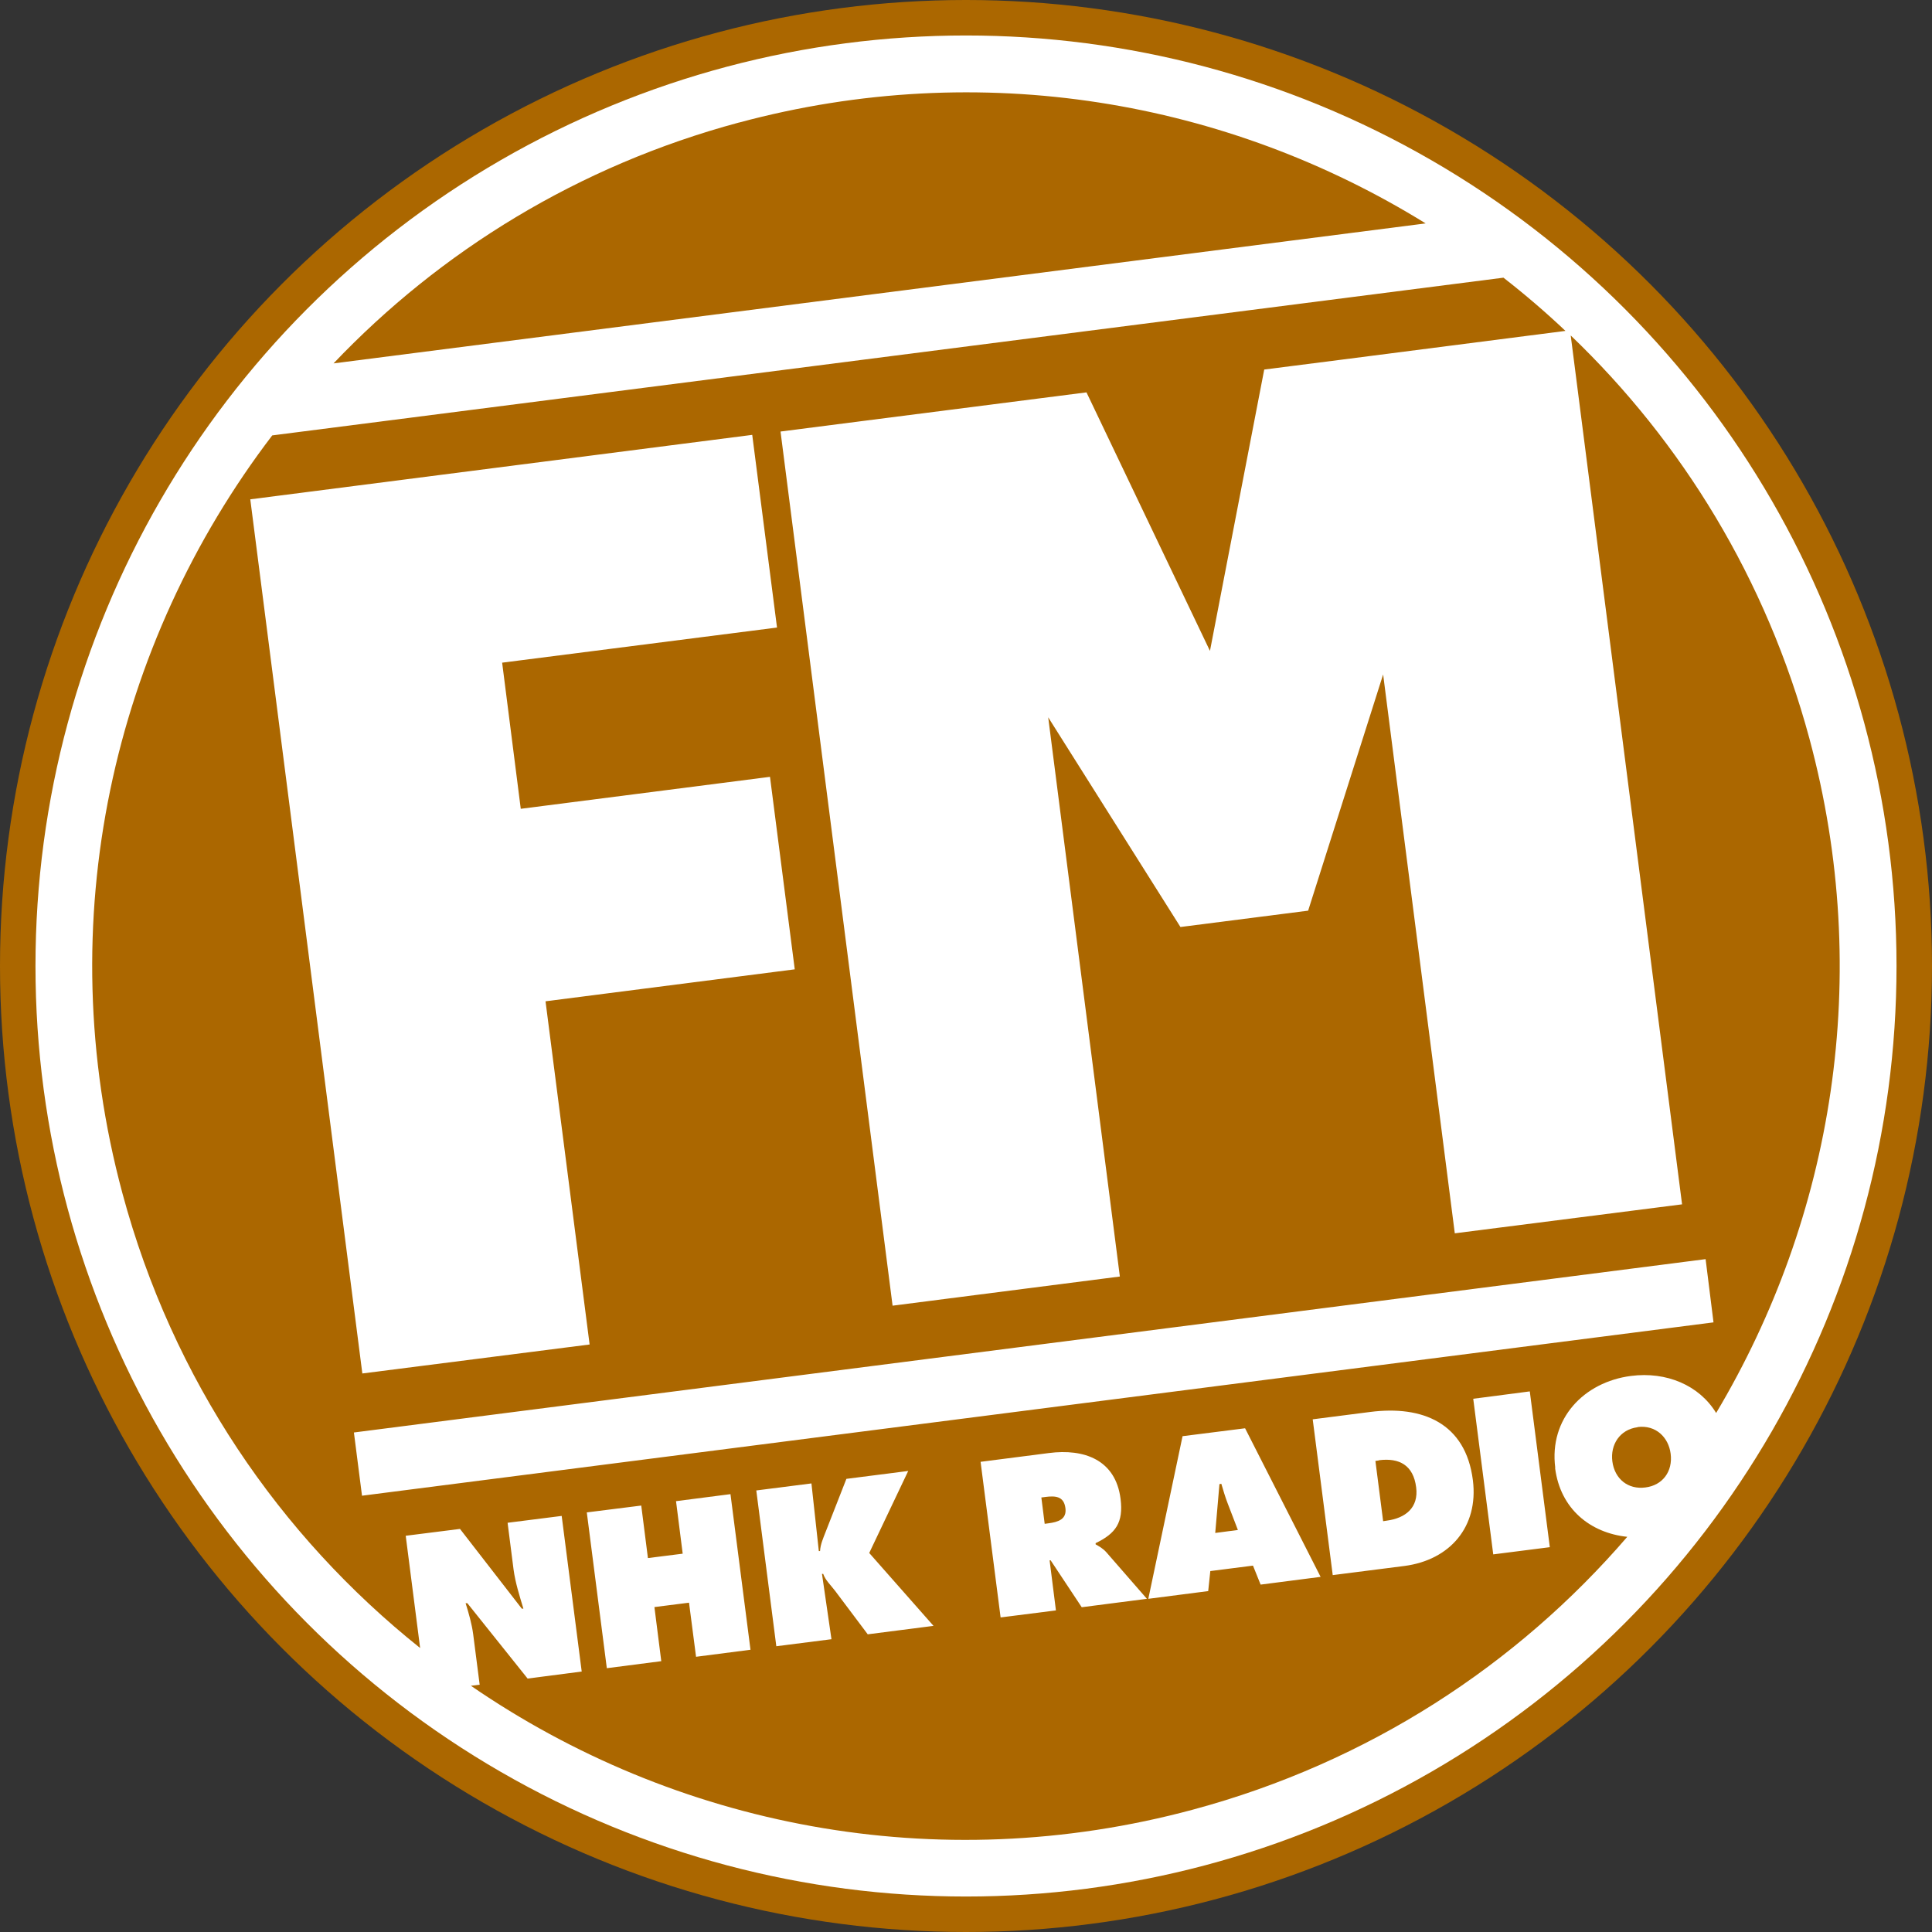<?xml version="1.0" encoding="UTF-8"?><svg id="_レイヤー_1" xmlns="http://www.w3.org/2000/svg" width="110" height="110" viewBox="0 0 110 110"><rect x="0" y="0" width="110" height="110" fill="#333333" stroke="none"/><g id="badge_fm"><circle cx="55" cy="55" r="55" fill="#ab6700"/><circle cx="55" cy="55" r="52.98" fill="#fff"/><path d="m103.02,42.06c7.15,26.53-8.56,53.82-35.09,60.96-26.52,7.15-53.82-8.57-60.96-35.08C-.17,41.42,15.54,14.12,42.06,6.98,68.58-.17,95.88,15.54,103.02,42.06Z" fill="#fff"/><path d="m88.55,83.57c-.36-2.79,1.62-4.88,4.31-5.23,2.02-.26,3.89.53,4.85,2.11,6.65-11.15,8.96-24.87,5.31-38.4-2.45-9.08-7.26-16.89-13.59-22.95l6.34,49.47-12.94,1.65-4.08-31.82-4.27,13.45-7.27.93-7.53-11.94,4.08,31.84-12.94,1.66-6.38-49.77,4.6-.59h0s12.82-1.64,12.82-1.64l7.03,14.72,3.09-16.02,4.47-.57h0s12.68-1.63,12.68-1.63c-1.13-1.07-2.31-2.08-3.53-3.03L15.5,24.79c-9.05,11.86-12.71,27.63-8.53,43.15,2.86,10.63,8.96,19.51,16.95,25.89l-.82-6.39,3.09-.39,3.52,4.54h.09c-.22-.73-.46-1.48-.56-2.23l-.34-2.66,3.08-.39,1.14,8.86-3.08.4-3.43-4.29h-.1c.19.61.35,1.17.43,1.76l.37,2.88-.5.06c11.59,7.97,26.47,11,41.12,7.05,9.99-2.69,18.44-8.24,24.72-15.53-2.1-.22-3.81-1.58-4.11-3.92ZM42.83,24.77l1.41,10.96-15.65,2,1.06,8.32,14.19-1.82,1.41,10.96-14.19,1.82,2.51,19.54-12.94,1.65-6.38-49.77,28.58-3.67Zm-3.2,69.56l-.4-3.08-1.97.25.39,3.08-3.1.4-1.14-8.87,3.1-.39.38,2.99,1.98-.25-.38-2.99,3.1-.4,1.14,8.86-3.1.4Zm9.79-1.26l-1.87-2.49c-.24-.32-.56-.61-.68-.97h-.07s.54,3.72.54,3.72l-3.14.4-1.14-8.87,3.14-.4.42,3.85h.07c.02-.38.18-.73.31-1.07l1.19-3.04,3.52-.45-2.22,4.67,3.66,4.15-3.74.48Zm-28.81-7.92l-.46-3.59,76.96-9.87.45,3.6-76.95,9.87Zm40.98,6.36l-1.77-2.67h-.06s.36,2.85.36,2.85l-3.15.4-1.14-8.86,3.89-.5c2-.26,3.8.38,4.08,2.61.17,1.34-.27,1.97-1.42,2.52v.07c.19.11.41.22.62.46l2.3,2.64-3.72.48Zm10.18-1.3l-.43-1.07-2.43.31-.12,1.14-3.41.44,1.95-9.26,3.56-.45,4.3,8.46-3.41.44Zm8.19-1.05l-4.08.52-1.14-8.87,3.28-.42c2.97-.38,5.43.63,5.84,3.89.33,2.64-1.3,4.54-3.9,4.88Zm5.06-.65l-1.14-8.87,3.22-.42,1.14,8.87-3.22.41Z" fill="#ab6700"/><path d="m78.51,83.15l-.2.03.44,3.43.2-.03c1.07-.14,1.83-.74,1.68-1.9-.16-1.25-.95-1.69-2.12-1.54Z" fill="#ab6700"/><path d="m59.53,85.23l-.24.03.19,1.5.22-.03c.53-.07,1.05-.22.96-.87-.09-.68-.58-.7-1.14-.63Z" fill="#ab6700"/><path d="m93.24,81.26c-1.02.13-1.56,1-1.44,1.94.13,1.01.9,1.62,1.88,1.49.98-.12,1.57-.91,1.44-1.92-.12-.94-.85-1.65-1.88-1.52Z" fill="#ab6700"/><path d="m69.55,84.48l-.12.02-.24,2.78,1.29-.17-.58-1.51c-.14-.36-.25-.74-.36-1.11Z" fill="#ab6700"/><path d="m42.06,6.98c-9.14,2.46-16.99,7.32-23.07,13.71l62.18-7.97c-11.28-6.98-25.29-9.46-39.1-5.74Z" fill="#ab6700"/></g></svg>